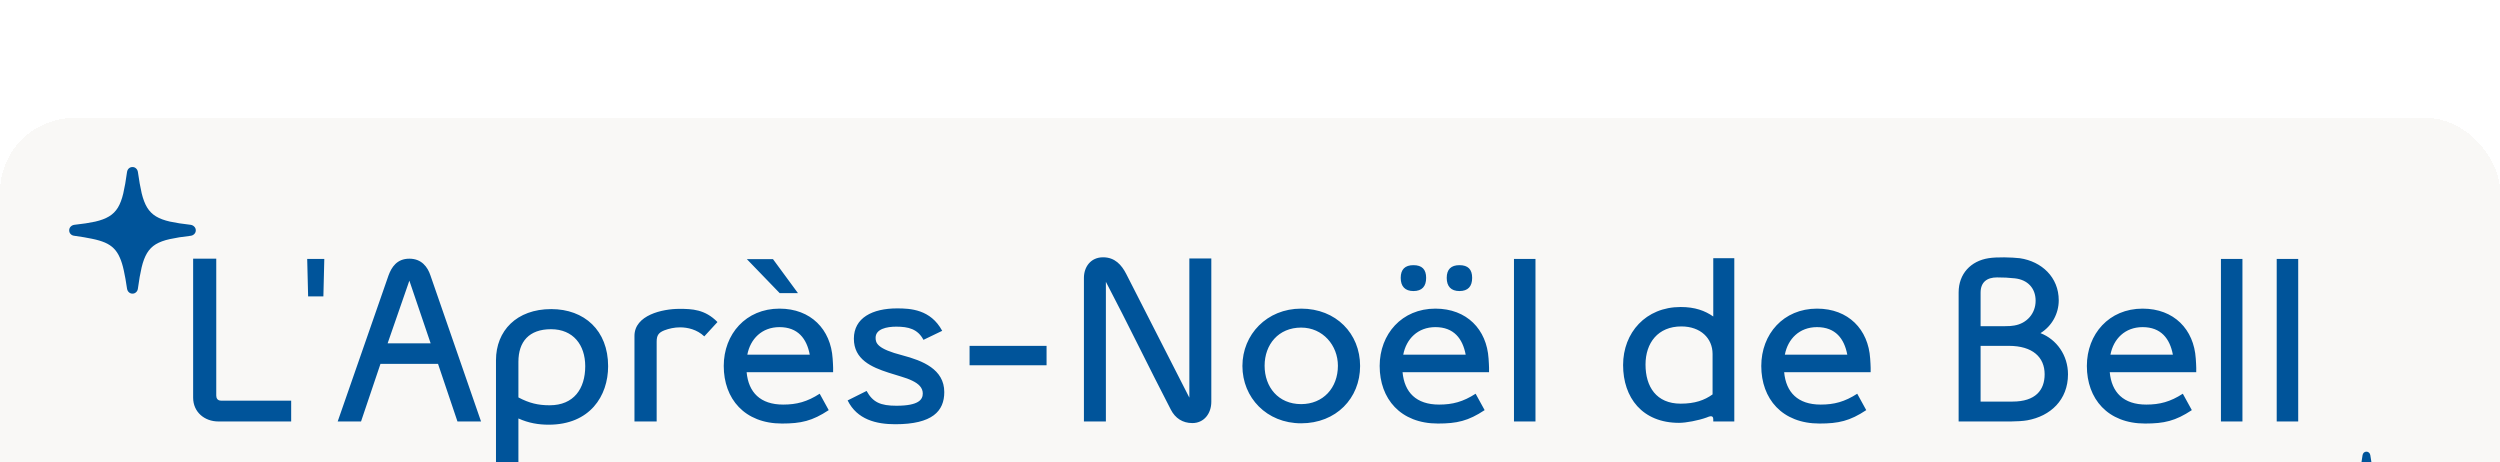 <svg xmlns="http://www.w3.org/2000/svg" fill="none" viewBox="32.67 24.51 173 32">
<g filter="url(#filter0_d_8_20)">
<rect x="32.675" y="24.506" width="173" height="32" rx="5.12" fill="#F9F8F6" shape-rendering="crispEdges"/>
<path d="M41.839 36.661C41.742 36.661 41.659 36.629 41.589 36.564C41.521 36.503 41.479 36.421 41.461 36.318C41.391 35.832 41.316 35.411 41.237 35.057C41.161 34.703 41.068 34.402 40.956 34.156C40.848 33.907 40.712 33.701 40.548 33.537C40.384 33.37 40.179 33.234 39.934 33.128C39.688 33.023 39.391 32.935 39.043 32.865C38.697 32.791 38.288 32.723 37.814 32.658C37.708 32.646 37.622 32.605 37.555 32.535C37.49 32.465 37.458 32.38 37.458 32.28C37.458 32.181 37.492 32.096 37.559 32.026C37.627 31.955 37.711 31.913 37.814 31.898C38.384 31.837 38.864 31.763 39.253 31.678C39.643 31.59 39.963 31.47 40.215 31.318C40.469 31.166 40.674 30.962 40.829 30.707C40.984 30.45 41.109 30.12 41.202 29.719C41.296 29.317 41.382 28.824 41.461 28.238C41.479 28.136 41.521 28.054 41.589 27.992C41.659 27.931 41.742 27.9 41.839 27.9C41.932 27.9 42.013 27.931 42.08 27.992C42.15 28.054 42.194 28.136 42.212 28.238C42.294 28.824 42.382 29.317 42.475 29.719C42.572 30.117 42.697 30.445 42.853 30.703C43.008 30.958 43.211 31.161 43.463 31.314C43.714 31.466 44.035 31.586 44.424 31.674C44.813 31.759 45.293 31.834 45.864 31.898C45.963 31.913 46.047 31.955 46.114 32.026C46.184 32.096 46.219 32.181 46.219 32.28C46.219 32.38 46.184 32.465 46.114 32.535C46.047 32.605 45.962 32.646 45.859 32.658C45.292 32.723 44.812 32.799 44.42 32.887C44.03 32.972 43.709 33.09 43.454 33.242C43.202 33.395 42.999 33.6 42.844 33.858C42.692 34.112 42.567 34.441 42.471 34.842C42.377 35.24 42.291 35.732 42.212 36.318C42.197 36.421 42.155 36.503 42.084 36.564C42.017 36.629 41.935 36.661 41.839 36.661Z" fill="#00549A"/>
<path d="M47.779 45.506C46.835 45.506 46.035 44.866 46.035 43.858V34.242H47.635V43.714C47.635 43.89 47.715 44.066 47.971 44.066H52.819V45.506H47.779ZM55.048 36.85H53.992L53.928 34.258H55.112L55.048 36.85ZM64.326 45.506L62.982 41.522H58.998L57.654 45.506H56.038L59.558 35.394C59.766 34.834 60.134 34.242 60.998 34.242C61.846 34.242 62.262 34.818 62.454 35.394L65.958 45.506H64.326ZM60.998 35.762L59.494 40.098H62.47L60.998 35.762ZM70.64 45.73C69.936 45.73 69.248 45.618 68.544 45.298V48.69H66.992V41.266C66.992 39.234 68.416 37.73 70.816 37.73C73.104 37.73 74.752 39.202 74.752 41.682C74.752 43.746 73.488 45.73 70.64 45.73ZM70.8 39.122C69.28 39.122 68.544 39.986 68.544 41.378V43.842C69.296 44.242 69.92 44.386 70.704 44.386C72.384 44.386 73.168 43.234 73.168 41.682C73.168 40.21 72.336 39.122 70.8 39.122ZM81.407 39.618C80.895 39.138 80.255 38.994 79.727 38.994C79.343 38.994 78.975 39.074 78.639 39.202C78.239 39.362 78.111 39.554 78.111 39.986V45.506H76.575V39.586C76.575 38.146 78.511 37.714 79.679 37.714C80.559 37.714 81.455 37.746 82.319 38.626L81.407 39.618ZM87.889 36.626H86.625L84.353 34.274H86.161L87.889 36.626ZM84.337 42.098C84.465 43.49 85.281 44.338 86.865 44.338C87.793 44.338 88.529 44.146 89.393 43.586L90.017 44.722C88.881 45.474 88.097 45.65 86.785 45.65C84.193 45.65 82.753 43.938 82.753 41.666C82.753 39.458 84.289 37.698 86.609 37.698C88.785 37.698 90.161 39.138 90.289 41.154C90.289 41.202 90.337 41.73 90.321 42.098H84.337ZM86.609 38.978C85.393 38.978 84.593 39.794 84.385 40.882H88.705C88.497 39.778 87.889 38.978 86.609 38.978ZM94.622 45.698C93.31 45.698 91.982 45.378 91.326 44.05L92.638 43.394C93.07 44.178 93.598 44.418 94.702 44.418C96.254 44.418 96.526 43.986 96.526 43.57C96.526 43.17 96.238 42.898 95.806 42.69C95.582 42.578 95.31 42.482 95.038 42.402C94.75 42.306 94.462 42.226 94.158 42.13C92.974 41.746 91.758 41.218 91.758 39.778C91.758 38.338 93.038 37.682 94.75 37.682C95.662 37.682 97.07 37.746 97.87 39.234L96.574 39.858C96.174 39.106 95.534 38.946 94.686 38.946C94.03 38.946 93.262 39.106 93.262 39.714C93.262 40.082 93.374 40.482 95.118 40.93C96.51 41.298 98.014 41.89 98.014 43.474C98.014 44.786 97.198 45.698 94.622 45.698ZM99.764 41.618V40.274H105.092V41.618H99.764ZM115.181 45.618C114.509 45.618 113.997 45.282 113.693 44.69C112.157 41.73 110.749 38.802 109.197 35.842V45.506H107.677V35.57C107.677 34.818 108.141 34.146 109.005 34.146C109.821 34.146 110.285 34.674 110.605 35.298L114.973 43.858V34.226H116.493V44.146C116.493 44.946 115.997 45.618 115.181 45.618ZM122.709 45.634C120.325 45.634 118.645 43.858 118.645 41.666C118.645 39.49 120.341 37.698 122.709 37.698C125.125 37.698 126.789 39.426 126.789 41.666C126.789 43.906 125.125 45.634 122.709 45.634ZM122.709 39.01C121.141 39.01 120.181 40.178 120.181 41.65C120.181 43.122 121.125 44.306 122.709 44.306C124.229 44.306 125.253 43.186 125.253 41.65C125.253 40.242 124.213 39.01 122.709 39.01ZM131.359 35.57C131.359 36.162 131.071 36.482 130.479 36.482C129.903 36.482 129.599 36.162 129.599 35.57C129.599 34.978 129.903 34.69 130.479 34.69C131.071 34.69 131.359 34.978 131.359 35.57ZM134.543 35.57C134.543 36.162 134.255 36.482 133.663 36.482C133.087 36.482 132.783 36.162 132.783 35.57C132.783 34.978 133.087 34.69 133.663 34.69C134.255 34.69 134.543 34.978 134.543 35.57ZM129.727 42.098C129.855 43.49 130.671 44.338 132.255 44.338C133.183 44.338 133.919 44.146 134.783 43.586L135.407 44.722C134.271 45.474 133.487 45.65 132.175 45.65C129.583 45.65 128.143 43.938 128.143 41.666C128.143 39.458 129.679 37.698 131.999 37.698C134.175 37.698 135.551 39.138 135.679 41.154C135.679 41.202 135.727 41.73 135.711 42.098H129.727ZM131.999 38.978C130.783 38.978 129.983 39.794 129.775 40.882H134.095C133.887 39.778 133.279 38.978 131.999 38.978ZM137.437 45.506V34.258H138.925V45.506H137.437ZM151.228 45.506V45.346C151.228 45.026 150.924 45.17 150.764 45.234C150.188 45.442 149.34 45.602 148.86 45.602C146.316 45.602 144.988 43.858 144.988 41.602C144.988 39.362 146.556 37.586 148.972 37.586C149.964 37.586 150.652 37.842 151.228 38.242V34.21H152.684V45.506H151.228ZM151.18 40.834C151.18 39.746 150.348 38.93 149.02 38.93C147.404 38.93 146.54 40.066 146.54 41.57C146.54 43.106 147.292 44.274 148.972 44.274C149.964 44.274 150.62 44.034 151.18 43.634V40.834ZM156.134 42.098C156.262 43.49 157.078 44.338 158.662 44.338C159.59 44.338 160.326 44.146 161.19 43.586L161.814 44.722C160.678 45.474 159.894 45.65 158.582 45.65C155.99 45.65 154.55 43.938 154.55 41.666C154.55 39.458 156.086 37.698 158.406 37.698C160.582 37.698 161.958 39.138 162.086 41.154C162.086 41.202 162.134 41.73 162.118 42.098H156.134ZM158.406 38.978C157.19 38.978 156.39 39.794 156.182 40.882H160.502C160.294 39.778 159.686 38.978 158.406 38.978ZM172.959 45.426C172.703 45.474 172.207 45.506 171.839 45.506H168.207V36.578C168.207 35.282 169.055 34.402 170.271 34.21C170.847 34.114 171.871 34.146 172.447 34.21C173.951 34.434 175.135 35.522 175.135 37.122C175.135 38.034 174.671 38.898 173.871 39.394C174.991 39.826 175.775 40.93 175.775 42.242C175.775 44.018 174.559 45.138 172.959 45.426ZM172.095 35.602C171.679 35.554 171.295 35.538 170.863 35.538C170.175 35.538 169.727 35.858 169.727 36.594V38.914H171.359C171.679 38.914 171.919 38.898 172.063 38.866C172.927 38.722 173.535 38.034 173.535 37.154C173.535 36.274 172.975 35.698 172.095 35.602ZM171.679 40.274H169.727V44.13H171.935C173.535 44.13 174.159 43.33 174.159 42.242C174.159 41.058 173.327 40.274 171.679 40.274ZM178.665 42.098C178.793 43.49 179.609 44.338 181.193 44.338C182.121 44.338 182.857 44.146 183.721 43.586L184.345 44.722C183.209 45.474 182.425 45.65 181.113 45.65C178.521 45.65 177.081 43.938 177.081 41.666C177.081 39.458 178.617 37.698 180.937 37.698C183.113 37.698 184.489 39.138 184.617 41.154C184.617 41.202 184.665 41.73 184.649 42.098H178.665ZM180.937 38.978C179.721 38.978 178.921 39.794 178.713 40.882H183.033C182.825 39.778 182.217 38.978 180.937 38.978ZM186.359 45.506V34.258H187.847V45.506H186.359ZM190.218 45.506V34.258H191.706V45.506H190.218Z" fill="#00549A"/>
<path d="M196.429 53.853C196.36 53.853 196.3 53.83 196.25 53.784C196.202 53.74 196.172 53.682 196.159 53.609C196.109 53.261 196.056 52.961 195.999 52.708C195.945 52.455 195.878 52.24 195.799 52.065C195.721 51.887 195.624 51.739 195.507 51.622C195.39 51.503 195.244 51.406 195.068 51.33C194.893 51.255 194.68 51.192 194.432 51.142C194.185 51.09 193.892 51.04 193.554 50.994C193.479 50.986 193.417 50.957 193.369 50.907C193.323 50.856 193.3 50.796 193.3 50.724C193.3 50.653 193.324 50.593 193.372 50.542C193.42 50.492 193.481 50.462 193.554 50.451C193.961 50.407 194.304 50.355 194.582 50.294C194.86 50.232 195.089 50.146 195.269 50.037C195.451 49.928 195.597 49.783 195.708 49.601C195.819 49.417 195.907 49.181 195.974 48.895C196.041 48.608 196.103 48.256 196.159 47.837C196.172 47.764 196.202 47.705 196.25 47.661C196.3 47.617 196.36 47.596 196.429 47.596C196.496 47.596 196.553 47.617 196.601 47.661C196.651 47.705 196.683 47.764 196.695 47.837C196.754 48.256 196.817 48.608 196.883 48.895C196.952 49.179 197.042 49.414 197.153 49.598C197.264 49.78 197.409 49.925 197.589 50.034C197.769 50.143 197.997 50.229 198.275 50.291C198.553 50.352 198.896 50.405 199.304 50.451C199.375 50.462 199.434 50.492 199.482 50.542C199.533 50.593 199.558 50.653 199.558 50.724C199.558 50.796 199.533 50.856 199.482 50.907C199.434 50.957 199.374 50.986 199.301 50.994C198.895 51.04 198.552 51.095 198.272 51.158C197.994 51.218 197.764 51.303 197.583 51.412C197.403 51.52 197.258 51.667 197.147 51.851C197.038 52.033 196.949 52.267 196.88 52.554C196.813 52.839 196.752 53.19 196.695 53.609C196.685 53.682 196.655 53.74 196.604 53.784C196.556 53.83 196.498 53.853 196.429 53.853Z" fill="#00549A"/>
</g>
<defs>
<filter id="filter0_d_8_20" x="-3.8147e-06" y="8.58307e-06" width="238.35" height="97.35" filterUnits="userSpaceOnUse" color-interpolation-filters="sRGB">
<feFlood flood-opacity="0" result="BackgroundImageFix"/>
<feColorMatrix in="SourceAlpha" type="matrix" values="0 0 0 0 0 0 0 0 0 0 0 0 0 0 0 0 0 0 127 0" result="hardAlpha"/>
<feOffset dy="8.169"/>
<feGaussianBlur stdDeviation="16.337"/>
<feComposite in2="hardAlpha" operator="out"/>
<feColorMatrix type="matrix" values="0 0 0 0 0.067 0 0 0 0 0.067 0 0 0 0 0.067 0 0 0 0.08 0"/>
<feBlend mode="multiply" in2="BackgroundImageFix" result="effect1_dropShadow_8_20"/>
<feBlend mode="normal" in="SourceGraphic" in2="effect1_dropShadow_8_20" result="shape"/>
</filter>
</defs>
</svg>